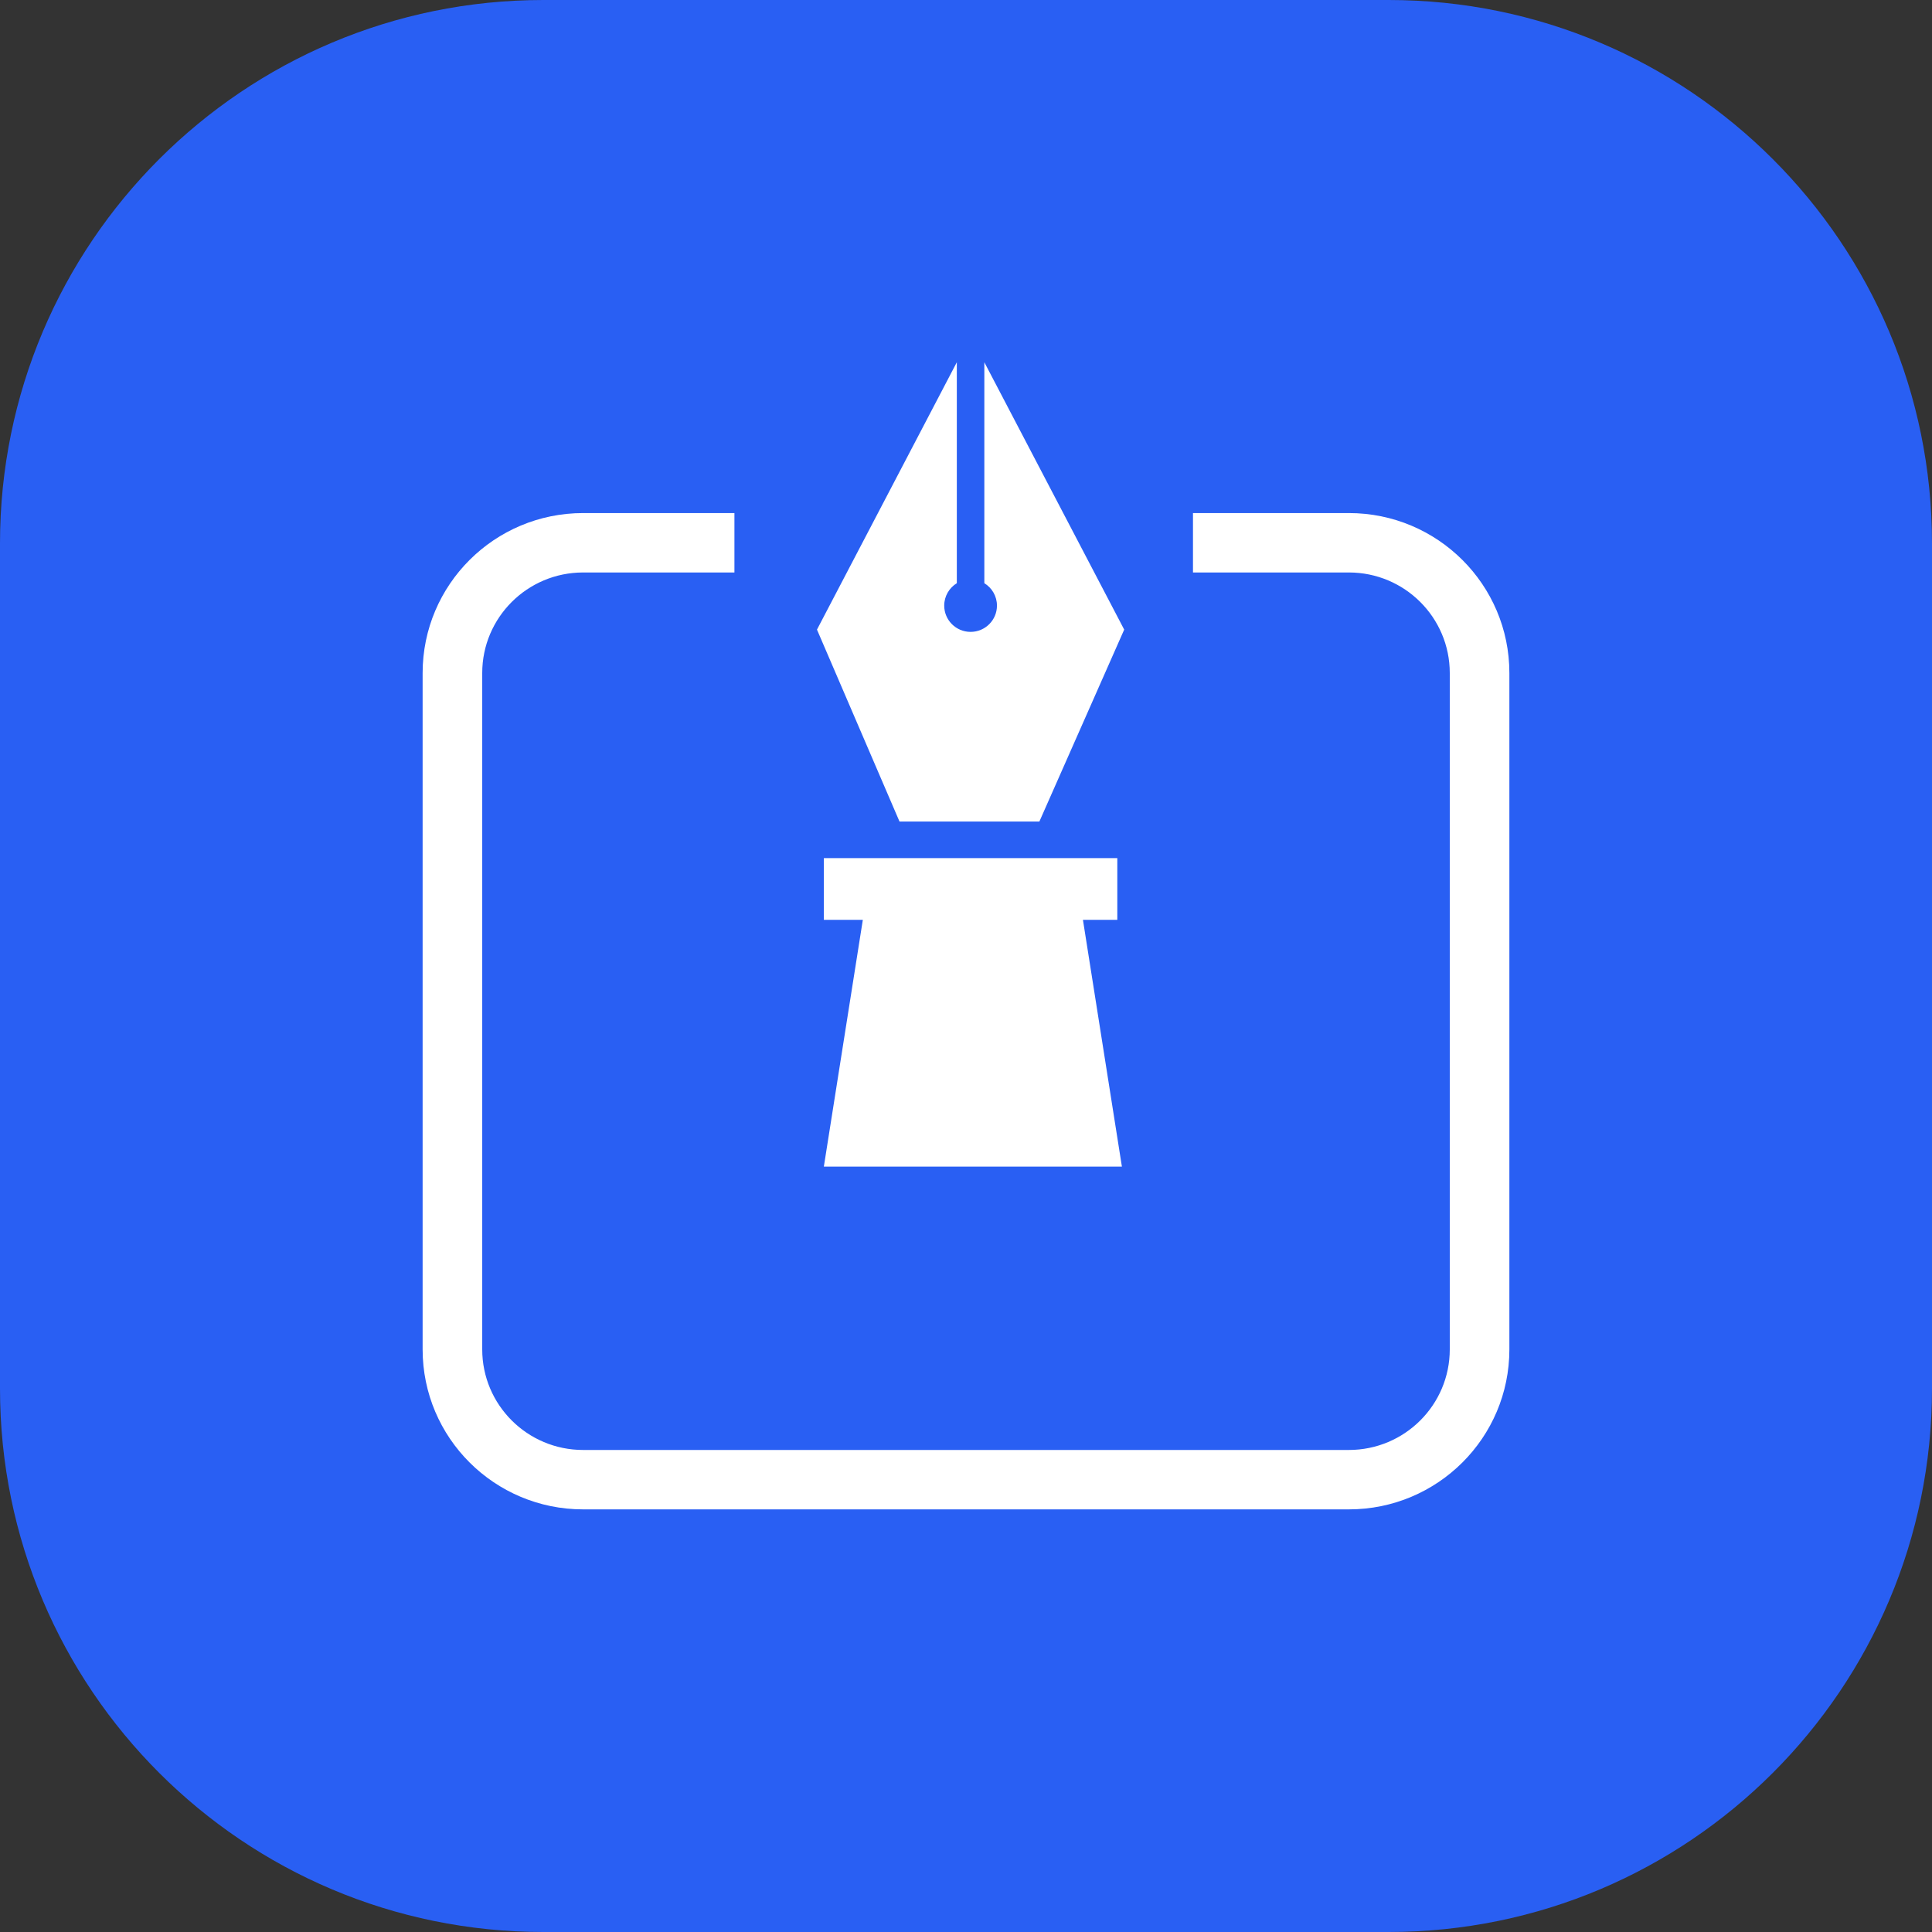 <svg width="128" height="128" viewBox="0 0 128 128" fill="none" xmlns="http://www.w3.org/2000/svg">
<rect x="0" y="0" width="128" height="128" fill="#333333" stroke="none"/>
<path d="M0 36C0 16.118 16.118 0 36 0H92C111.882 0 128 16.118 128 36V92C128 111.882 111.882 128 92 128H36C16.118 128 0 111.882 0 92V36Z" fill="#295FF3"/>
<path fill-rule="evenodd" clip-rule="evenodd" d="M63.392 24L54.127 41.713L59.595 54.43H68.861L74.481 41.713L65.215 24V38.638C65.716 38.944 66.051 39.495 66.051 40.123C66.051 41.085 65.269 41.864 64.304 41.864C63.339 41.864 62.557 41.085 62.557 40.123C62.557 39.495 62.891 38.944 63.392 38.638V24ZM74.329 77.291H54.582L57.165 60.94H54.582V56.853H74.025V60.94H71.747L74.329 77.291ZM38.633 33.992H48.658V37.928H38.633C34.942 37.928 31.949 40.911 31.949 44.59V89.402C31.949 93.081 34.942 96.064 38.633 96.064H89.367C93.058 96.064 96.051 93.081 96.051 89.402V44.59C96.051 40.911 93.058 37.928 89.367 37.928H79.038V33.992H89.367C95.24 33.992 100 38.737 100 44.59V89.402C100 95.255 95.24 100 89.367 100H38.633C32.761 100 28 95.255 28 89.402V44.59C28 38.737 32.761 33.992 38.633 33.992Z" fill="white"/>
</svg>
